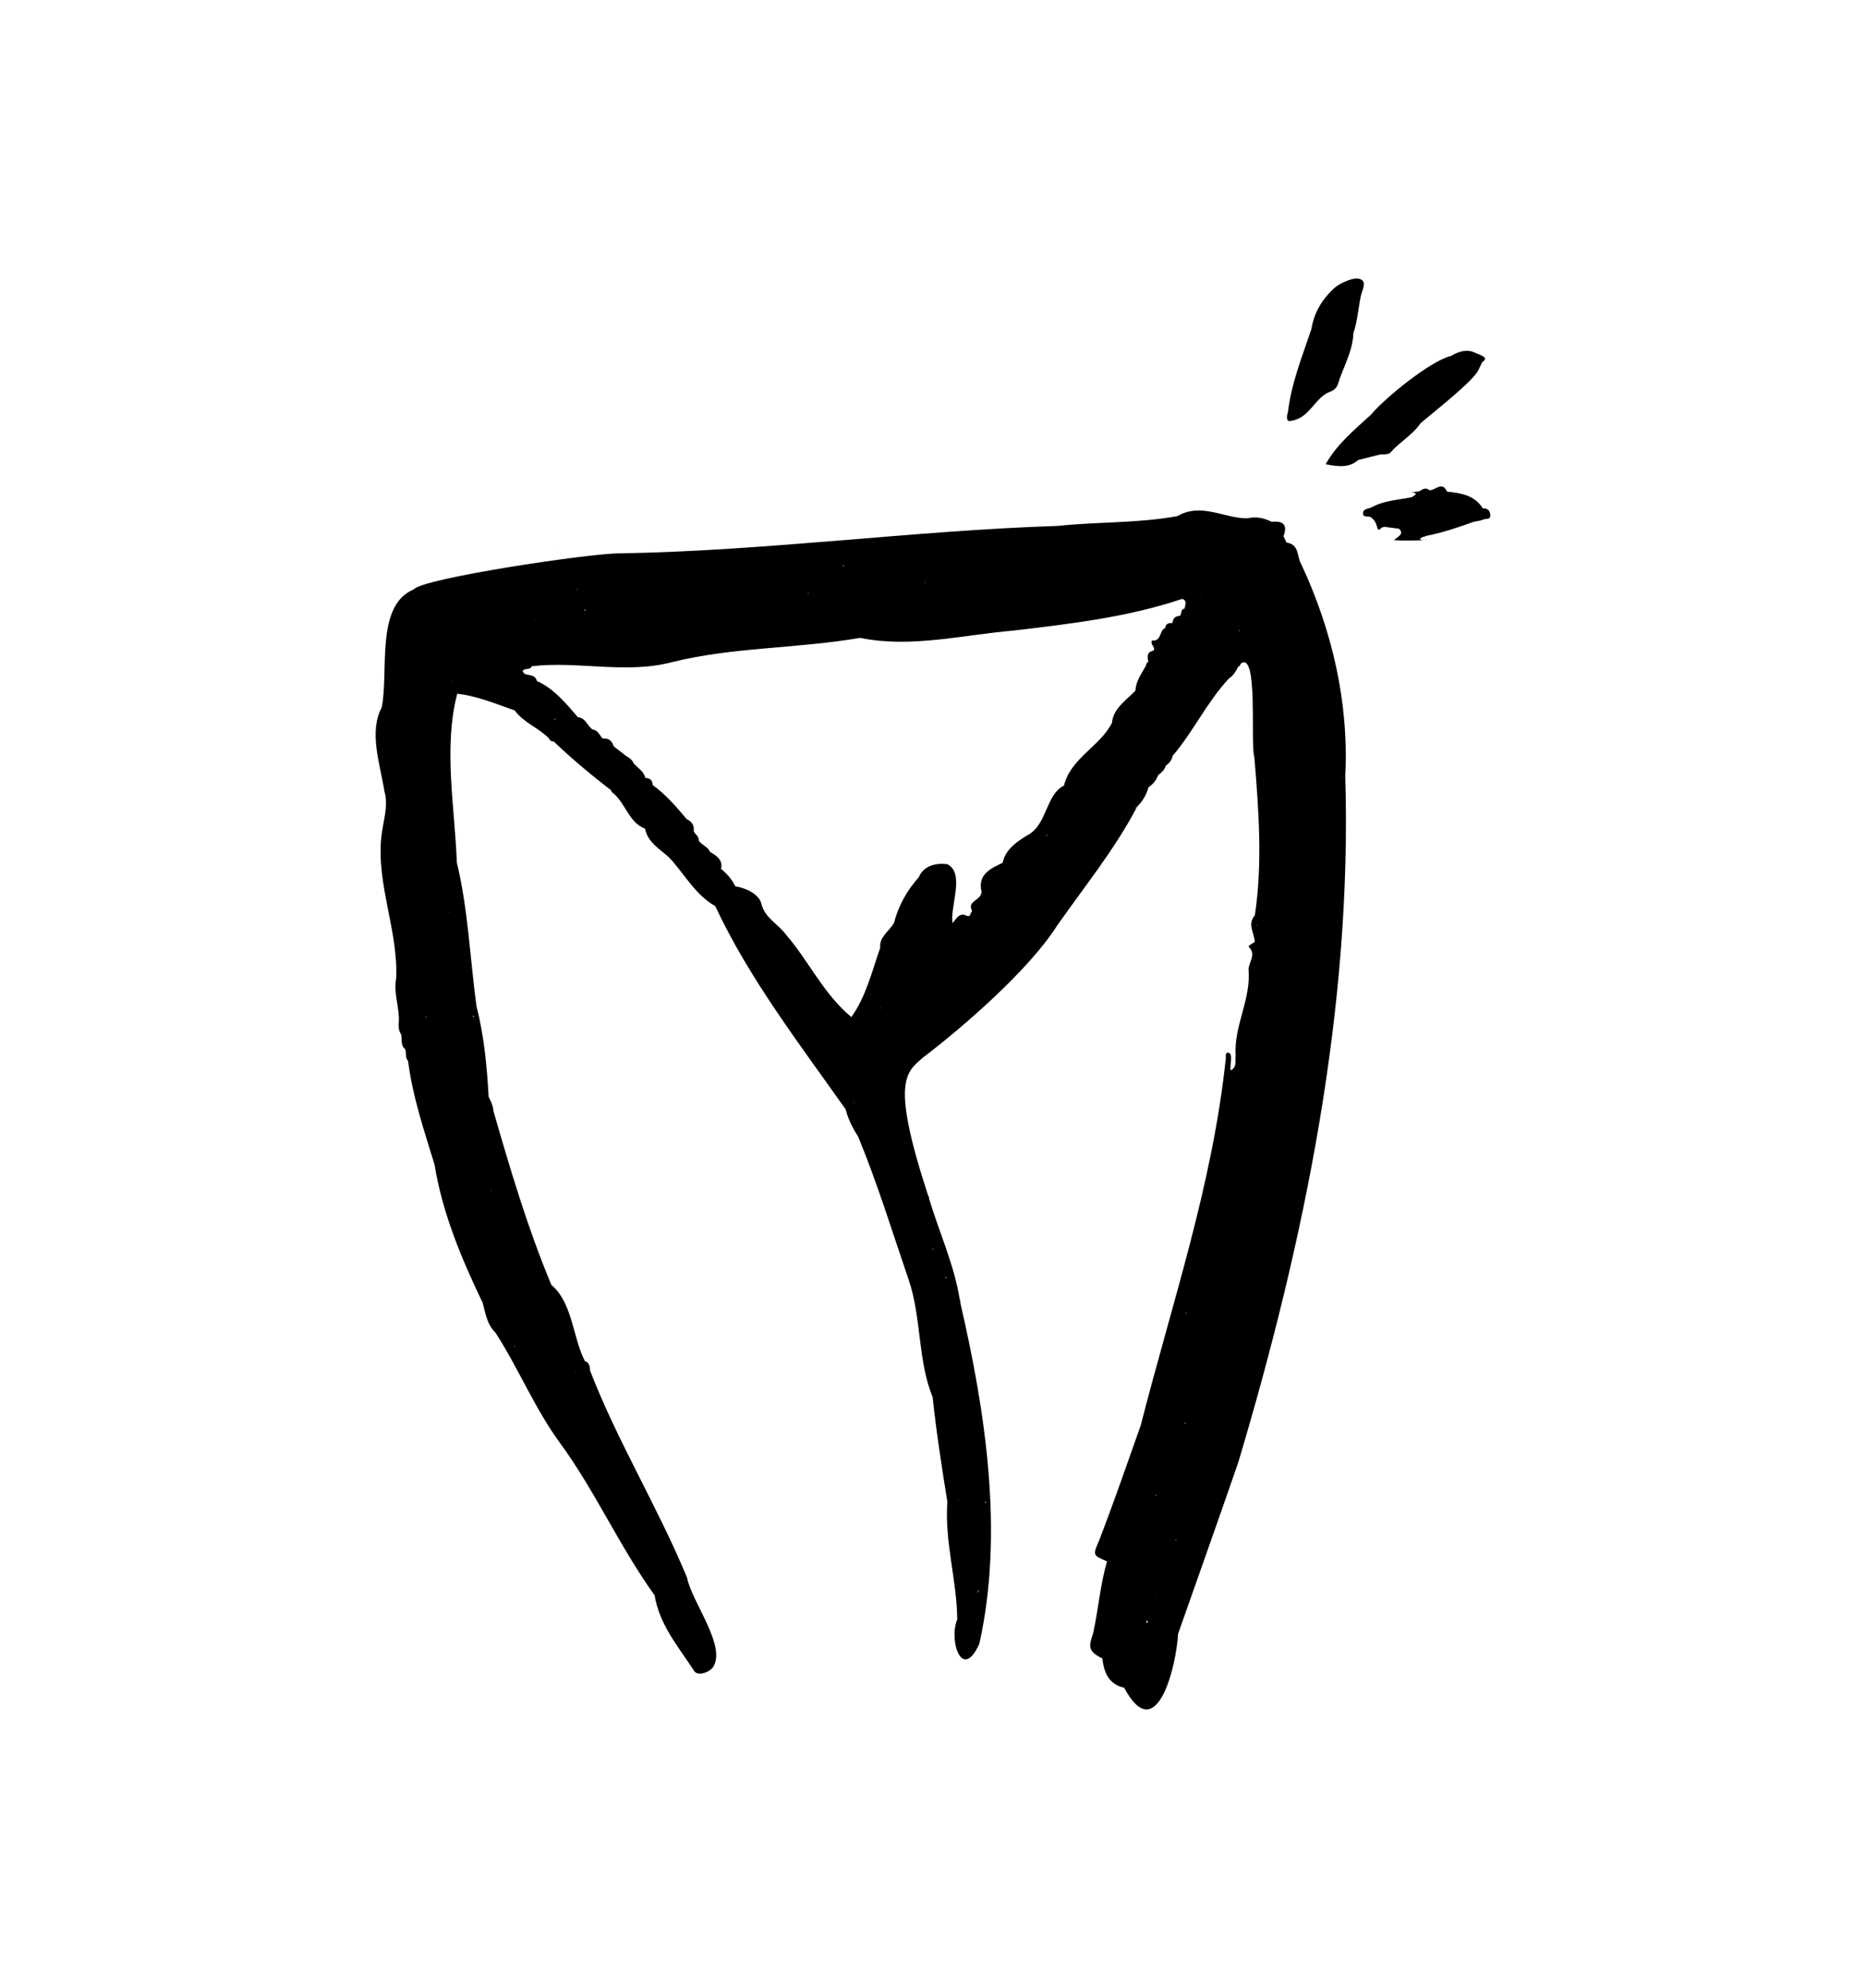 <svg xml:space="preserve" style="enable-background:new 0 0 333.03 354.78;" viewBox="0 0 333.03 354.78" y="0px" x="0px" xmlns:xlink="http://www.w3.org/1999/xlink" xmlns="http://www.w3.org/2000/svg" version="1.1">
<style type="text/css">
	.st0{display:none;}
	.st1{display:inline;fill:#B5C2E3;}
	.st2{display:inline;fill:#FFFFFF;}
	.st3{display:inline;}
	.st4{fill:#261E24;}
	.st5{fill:#B5C2E3;}
	.st6{fill:#FFFFFF;}
	.st7{opacity:0.5;}
	.st8{fill:#FFFFFF;stroke:#FFFFFF;stroke-width:0.526;stroke-miterlimit:10;}
	.st9{opacity:0.33;fill:#FFFFFF;}
	.st10{fill:#FFFFFF;stroke:#FFFFFF;stroke-width:1.051;stroke-miterlimit:10;}
	.st11{stroke:#000000;stroke-width:3.6;stroke-miterlimit:10;}
	.st12{opacity:0.3;}
	.st13{opacity:0.33;fill:#232323;}
	.st14{opacity:0.21;fill:#FFFFFF;}
	.st15{opacity:0.27;}
	.st16{stroke:#000000;stroke-width:2.294;stroke-miterlimit:10;}
	.st17{stroke:#000000;stroke-width:2.115;stroke-miterlimit:10;}
</style>
<g class="st0" id="Layer_3">
	<rect height="363.4" width="347.23" class="st1" y="-8.4" x="-6.67"></rect>
</g>
<g id="Layer_1">
	<g id="Layer_2">
	</g>
	<g>
		<g>
			<path d="M240.09,138.43c0.67-13.11-2.37-25.98-7.82-37.69c-0.85-1.33-0.3-3.61-2.66-3.92c-0.18-0.38-0.36-0.76-0.54-1.14
				c0.8-2.11-0.14-2.77-2.12-2.57c-1.38-0.69-2.75-0.98-4.34-0.62c-4.14,0.03-8.2-2.88-12.49-0.39c-7.05,1.29-14.21,0.98-21.26,1.74
				c-26.08,0.85-52,4.46-78.15,4.9c-4.91-0.09-35.35,4.43-36.9,6.45c-6.89,2.88-4.38,14.71-5.69,21.06
				c-2.34,4.39-0.26,10.18,0.49,14.95c0.76,2.65-0.25,5.37-0.54,8.06c-0.94,8.53,3.01,16.74,2.64,25.33
				c-0.47,2.19,0.37,4.62,0.48,6.92c0.05,1.02-0.28,2.1,0.39,3.04c0.23,0.9-0.15,1.96,0.74,2.67c0.25,0.68-0.07,1.49,0.51,2.09
				c0.8,6.38,2.88,12.47,4.75,18.59c0,0-0.01,0-0.01,0c1.39,8.59,4.85,16.83,8.6,24.63c0.09-0.04,0.12-0.14,0.18-0.21
				c0,0.02,0.01,0.04,0.01,0.06c-0.07,0.05-0.13,0.1-0.2,0.15c0.5,1.84,0.74,3.79,2.22,5.2c4.15,6.39,7.02,13.56,11.58,19.78
				c6.23,8.51,10.62,18.47,16.87,27.16c0.88,5.23,4.1,9,6.93,13.3c0.57,1.26,2.73,0.53,3.49-0.46c2.48-3.77-3.79-11.62-4.65-16.05
				c-5.25-12.63-12.47-24.37-17.32-36.97l0.03-0.01c-0.04-0.69-0.15-1.35-0.93-1.61c-2.16-4.2-2.2-10.44-5.97-13.58
				c-4.22-10.09-7.31-20.51-10.34-31.02c-0.07,0.04-0.11,0.13-0.17,0.19c0-0.01,0-0.03,0-0.04l0,0c0.05-0.05,0.11-0.1,0.17-0.15
				c-0.06-0.93-0.45-1.75-0.86-2.55c-0.3-5.37-0.81-10.91-2.17-16.16l0,0c-1.16-8.57-1.49-17.29-3.51-25.67
				c-0.35-9.85-2.43-20.41,0.07-30.09c3.54,0.37,6.9,1.8,10.27,2.98c1.58,2.16,4.15,3.04,6.01,4.88v0c0,0,0,0,0,0
				c0.24,0.3,0.4,0.74,0.92,0.63c3.27,3.12,6.73,6.01,10.31,8.77c-0.03,0.12,0,0.21,0.1,0.28c2.43,1.85,2.98,5.46,5.91,6.52
				c0.47,2.45,2.66,3.66,4.32,5.17c0,0,0,0,0,0c2.73,2.91,4.59,6.59,8.21,8.66c6.08,12.97,14.98,24.52,23.27,36.25h0
				c0.44,1.75,1.24,3.33,2.21,4.83c3.45,8.32,6.19,17.28,9.11,25.79c2.23,6.74,1.55,14.25,4.21,20.75
				c0.67,6.33,1.64,12.5,2.63,18.69c-0.53,7.1,1.7,13.96,1.76,20.96c-1.56,3.86,0.89,11.13,3.94,4.37
				c4.42-19.74,1.11-41.45-3.42-60.99c0.08-0.13,0.06-0.24-0.05-0.34c-1-6.33-3.71-12.14-5.54-18.25c0.07-0.13,0.04-0.23-0.09-0.31
				c-6.74-20.57-4-22.06-0.97-24.71c7.39-5.63,18.98-15.73,23.94-23.54c4.86-6.94,10.34-13.67,14.27-21.2
				c-0.11,0.12-0.28,0.2-0.46,0.27c0.13-0.11,0.28-0.2,0.46-0.27c1.04-1.09,1.64-2.07,2.06-3.51c0.8-0.54,1.38-1.25,1.72-2.16
				c0.6-0.44,1.12-0.93,1.35-1.66c0.6-0.46,1.09-0.99,1.23-1.78c3.73-4.38,6.1-9.55,10-13.76c0.81-0.54,1.31-1.33,1.72-2.19
				c0.26-0.04,0.39-0.19,0.38-0.46c3.28-2.66,1.71,14.31,2.49,16.65c0.77,9.36,1.5,18.91,0.08,28.24c-1.41,1.57-0.04,3.15-0.02,4.72
				c0,0,0,0,0,0c-0.37,0.3-1.26,0.67-1.05,0.88c1.41,1.42-0.07,2.75-0.05,4.1c0.47,5.27-2.66,10.04-2.3,15.33
				c-0.12,0.93,0.29,2.04-0.89,2.6c-0.23-0.88,0.62-3.15-0.57-3.17c-0.39,0.16-0.31,0.6-0.29,0.95
				c-2.34,22.55-9.63,43.8-15.19,65.57c0.05,0.06,0.11,0.08,0.17,0.11c0,0,0,0,0,0c0,0-0.17-0.11-0.17-0.11
				c-2.43,6.87-4.82,13.79-7.41,20.5c-1.17,2.69-1.16,2.69,1.39,3.77c-1.21,4.19-1.54,8.56-2.47,12.81
				c-0.75,2.31-1.07,3.2,1.65,4.52c0.3,3.04,1.54,4.71,3.88,5.22c5.77,10.8,9.32-3.83,9.62-9.6c3.6-10.23,7.24-20.44,10.76-30.65
				C232.8,221.43,241.36,179.91,240.09,138.43z M166.47,223.02c-0.03-0.06-0.05-0.13-0.08-0.19c0.07,0.01,0.12,0.03,0.19,0.03
				C166.54,222.91,166.51,222.97,166.47,223.02z M219.83,193.28C219.83,193.28,219.84,193.28,219.83,193.28
				c-0.01,0.03-0.01,0.06-0.03,0.08C219.82,193.34,219.82,193.31,219.83,193.28z M128.68,155.05c0.42-1.5-0.81-2.41-1.94-3.01
				c-0.36-0.91-1.44-1.22-2.02-2.01c0.07-0.76-0.61-1.12-0.91-1.68c0.14-1.05-0.33-1.75-1.26-2.19c0,0,0,0,0,0
				c-1.84-2.19-3.7-4.37-6.05-6.06l0,0c-0.04-0.84-0.48-1.26-1.32-1.28c-0.29-1.2-1.35-1.78-2.1-2.61c0,0,0,0,0,0
				c-0.24-0.64-0.77-0.98-1.32-1.3c0,0,0,0,0,0c-0.74-0.57-1.47-1.14-2.21-1.72h0c-0.3-0.82-0.74-1.48-1.76-1.39
				c-0.09-0.03-0.18-0.04-0.27-0.04c0,0,0,0,0,0c-0.54-0.61-0.82-1.5-1.81-1.6c-0.94-0.76-1.24-2.07-2.58-2.18v0c0,0,0,0,0,0
				c-2.06-2.44-4.48-5.27-7.3-6.44c-0.3-1.18-1.4-0.99-2.21-1.29l0,0c-0.12-0.15-0.24-0.3-0.36-0.46c0.33-0.69,1.35-0.14,1.64-0.9
				c8.23-0.99,16.88,1.46,25.13-0.76c10.99-2.7,22.27-2.37,33.49-4.31c8.92,1.87,18.32-0.53,27.31-1.29
				c10.09-1.19,20.44-2.39,30.16-5.66c1.04,0.35,0.45,1.12,0.44,1.73c-0.79,0.1-0.47,0.93-0.86,1.3c-0.83,0.02-1.25,0.46-1.31,1.28
				c-0.6-0.04-1.26,0.07-1.29,0.88c-1.09,0.39-0.62,2.38-2.31,2.24c-0.23-0.02-0.17,0.61,0.08,0.91c0.98,1.71-1.46,0.08-0.8,2.88
				c-0.26,0.18-0.42,0.4-0.41,0.67c-0.74,1.37-1.84,2.81-1.88,4.47c-1.57,1.64-4.03,3.26-4.19,5.76c-2.17,4.24-7.39,6.32-8.57,11.19
				c-3.14,1.56-3.01,6.54-6.05,8.58c-1.84,1.09-4.44,2.64-4.88,5.19c-2.06,1-4.54,2.02-3.78,5.18c-0.1,1.65-2.66,1.57-1.69,3.39
				c-0.16,0.32-0.32,0.63-0.48,0.95c-0.12-0.02-0.24-0.03-0.36-0.01c-1.46-0.78-1.94,0.5-2.66,1.26c-0.45-3.01,2.28-8.91-0.92-10.51
				c-1.95-0.26-4.23,0.23-5.08,2.31c-2.1,2.33-3.69,5.18-4.43,8.15c-0.83,1.49-2.69,2.53-2.46,4.43c-1.51,4.32-2.52,8.66-5.15,12.39
				c-4.95-4.08-7.63-10.03-11.66-14.7v0v0l0,0c0,0,0,0,0,0c-1.39-1.9-3.8-2.98-4.4-5.51c-0.43-1.8-2.9-2.85-4.65-3.12
				C130.64,156.94,129.72,155.85,128.68,155.05z M118.47,284.03c0.02-0.01,0.04-0.02,0.06-0.03c0,0.02-0.01,0.04-0.01,0.06
				C118.49,284.05,118.48,284.04,118.47,284.03z M221.24,251.16c0-0.01,0.01-0.02,0.01-0.03
				C221.25,251.14,221.24,251.15,221.24,251.16z M170.48,258.3c0,0,0,0.01-0.01,0.01c0,0,0,0,0,0
				C170.47,258.31,170.47,258.31,170.48,258.3z M171.06,267.55c-0.04,0.05-0.07,0.1-0.13,0.14c0.02-0.03,0.02-0.07,0.04-0.11
				C170.99,267.57,171.02,267.56,171.06,267.55z M173.02,287.23c0.01,0.01,0.02,0.01,0.03,0.02c0,0,0,0,0,0
				C173.04,287.24,173.03,287.23,173.02,287.23C173.02,287.23,173.02,287.23,173.02,287.23z M172.91,164.21c0-0.01,0-0.02,0-0.03
				c0,0.01,0,0.02,0.01,0.03C172.92,164.21,172.92,164.21,172.91,164.21C172.91,164.21,172.91,164.21,172.91,164.21
				C172.91,164.21,172.91,164.21,172.91,164.21z M157.02,179.89c0.02-0.03,0.03-0.07,0.05-0.1c0.06,0.03,0.1,0.04,0.15,0.07
				C157.16,179.88,157.09,179.89,157.02,179.89z M162.67,172.04C162.67,172.04,162.67,172.03,162.67,172.04
				C162.68,172.04,162.68,172.04,162.67,172.04C162.67,172.04,162.67,172.04,162.67,172.04z M150.12,184.54
				c0.01-0.02,0.02-0.05,0.03-0.07c0,0.03,0.01,0.05,0.01,0.07C150.15,184.54,150.14,184.54,150.12,184.54z M176.47,172.43
				C176.46,172.43,176.46,172.43,176.47,172.43c0.01,0,0.04,0,0.06,0c-0.01,0-0.01,0.01-0.02,0.02
				C176.49,172.44,176.48,172.44,176.47,172.43z M178.21,168.13c0,0,0,0.01,0,0.01C178.21,168.14,178.21,168.14,178.21,168.13
				C178.21,168.13,178.21,168.13,178.21,168.13z M148,180.65C148,180.65,148,180.66,148,180.65C148,180.66,148,180.66,148,180.65
				C148,180.66,148,180.65,148,180.65z M143.33,178.08c-0.03,0.01-0.05,0.03-0.08,0.04c0-0.02,0-0.03,0.01-0.05
				C143.29,178.07,143.31,178.08,143.33,178.08z M186.82,157.77c0,0,0-0.01,0-0.01C186.83,157.76,186.83,157.76,186.82,157.77
				C186.83,157.76,186.83,157.76,186.82,157.77z M193.33,144.91c-0.01-0.02-0.01-0.05-0.02-0.07c0,0,0,0,0.01,0
				C193.32,144.87,193.33,144.88,193.33,144.91z M99.68,244.53c0,0,0-0.01,0-0.01C99.68,244.52,99.69,244.52,99.68,244.53
				C99.69,244.53,99.68,244.53,99.68,244.53z M206.26,283.37c0-0.04-0.01-0.05-0.01-0.08c0.01,0.02,0.02,0.05,0.04,0.08
				C206.28,283.36,206.27,283.37,206.26,283.37z M236.47,157.76c0,0.01,0,0.01,0,0.02c0,0-0.01,0.01-0.01,0.01c0,0,0,0,0,0
				c0,0-0.01,0-0.01,0C236.46,157.77,236.46,157.77,236.47,157.76z M219.04,248.92c0.04-0.09,0.08-0.2,0.11-0.29
				C219.14,248.73,219.09,248.83,219.04,248.92z M205.4,293.31c-0.01-0.01-0.01-0.01-0.02-0.02c0-0.01,0-0.02-0.01-0.03
				c0.01,0.01,0.02,0.03,0.03,0.04c0,0-0.01,0-0.01,0C205.4,293.3,205.4,293.3,205.4,293.31z M203.57,271.3
				c0.04-0.01,0.06-0.01,0.1-0.02c-0.05,0.03-0.08,0.08-0.12,0.13C203.56,271.38,203.56,271.34,203.57,271.3z M210.95,241.5
				c0.01-0.01,0.02-0.03,0.03-0.05c0.01,0.02,0.02,0.03,0.02,0.05c0,0,0,0,0,0C210.99,241.51,210.98,241.5,210.95,241.5z
				 M218.78,230.68c0,0.02,0,0.03,0,0.04c0,0,0,0,0,0c0,0,0,0,0,0c-0.01-0.01-0.02-0.02-0.04-0.03
				C218.75,230.69,218.76,230.68,218.78,230.68z M211.62,254.07c-0.06-0.02-0.1-0.03-0.18-0.05c0.02-0.06,0.06-0.1,0.09-0.15
				C211.59,253.94,211.61,254,211.62,254.07z M220.06,229.84c0,0-0.01-0.01-0.01-0.01c0.01,0,0.02,0.01,0.03,0.01c0,0,0,0,0,0
				C220.07,229.84,220.07,229.85,220.06,229.84z M224.39,107.73C224.38,107.73,224.38,107.73,224.39,107.73
				C224.38,107.73,224.38,107.73,224.39,107.73C224.38,107.72,224.38,107.73,224.39,107.73z M228.7,118.95
				C228.7,118.95,228.7,118.95,228.7,118.95c0.02,0.01,0.03,0.01,0.05,0.02c-0.02,0.01-0.03,0.04-0.05,0.05
				C228.7,119,228.7,118.97,228.7,118.95C228.7,118.95,228.7,118.95,228.7,118.95z M230,187.99c-0.01-0.01-0.01-0.01-0.02-0.02
				c0.01,0,0.01-0.01,0.02-0.01C230,187.98,230,187.98,230,187.99z M229.12,188.83c0,0.01,0,0.02,0.01,0.02l0,0
				c-0.01-0.01-0.02-0.01-0.03-0.02C229.11,188.84,229.12,188.83,229.12,188.83z M233,171.16c-0.02,0-0.03,0-0.05,0
				c0.01-0.01,0.02-0.03,0.03-0.04c0.01,0.01,0.02,0.02,0.03,0.03C233,171.15,233,171.16,233,171.16z M230.43,159.53
				C230.43,159.52,230.43,159.52,230.43,159.53l0-0.02c0.01,0,0.01,0,0.02,0.01C230.44,159.52,230.44,159.52,230.43,159.53z
				 M231.3,147.88c-0.01,0-0.01-0.01-0.02-0.01c0.01,0,0.01,0,0.02,0C231.3,147.87,231.3,147.87,231.3,147.88z M230.63,140.31
				c0.01,0,0.02-0.01,0.03,0c-0.1,0.05-0.15,0.13-0.2,0.21c0-0.01,0-0.02,0.01-0.03C230.52,140.42,230.57,140.37,230.63,140.31z
				 M229.13,182.78c0.01,0.01,0.01,0.02,0.02,0.03c0,0,0,0-0.01,0C229.13,182.81,229.13,182.8,229.13,182.78z M230.43,182.81
				c-0.02,0-0.04,0-0.06,0c0.01-0.02,0.02-0.04,0.04-0.06C230.42,182.78,230.42,182.79,230.43,182.81z M224.39,107.73
				C224.39,107.73,224.39,107.73,224.39,107.73C224.39,107.73,224.39,107.73,224.39,107.73
				C224.39,107.73,224.39,107.73,224.39,107.73z M216.99,106.02c0.02,0,0.03,0.01,0.05,0.02c-0.02,0-0.04,0-0.05,0
				C216.98,106.03,216.99,106.02,216.99,106.02z M221.8,107.24c-0.01,0.01-0.01,0.02-0.02,0.03c-0.01-0.01-0.01-0.02-0.02-0.03
				c0.02-0.01,0.02-0.03,0.04-0.04C221.8,107.21,221.8,107.23,221.8,107.24z M220.98,100.81c0,0,0.01,0.01,0.01,0.01l-0.02,0
				C220.97,100.81,220.98,100.81,220.98,100.81z M216.99,104.99C216.99,104.99,216.99,104.99,216.99,104.99
				C216.99,104.99,216.99,104.99,216.99,104.99c0,0.01-0.01,0.02-0.01,0.04c-0.01,0-0.01-0.01-0.02-0.01
				C216.97,105.01,216.98,105,216.99,104.99z M211.87,112.05C211.87,112.05,211.87,112.05,211.87,112.05L211.87,112.05
				c0.01,0,0.01,0.01,0.01,0.01C211.87,112.06,211.87,112.06,211.87,112.05z M228.27,165.12L228.27,165.12c0,0,0,0.01,0,0.01
				c0,0-0.01,0-0.01-0.01C228.26,165.12,228.26,165.12,228.27,165.12z M204.89,289.46c-0.09,0.03-0.18,0.09-0.27,0.17
				C204.6,289.27,204.54,288.94,204.89,289.46z M209.72,274.78c0-0.01,0-0.02,0-0.03c0-0.01,0-0.01,0.01-0.01
				c0.14-0.04,0.25-0.02,0.34,0.02C209.96,274.78,209.84,274.79,209.72,274.78z M228.7,197.92c0-0.01,0.01-0.01,0.01-0.01
				c0,0.01,0.01,0.02,0.01,0.03C228.72,197.93,228.71,197.93,228.7,197.92z M204.1,98.23C204.11,98.23,204.11,98.23,204.1,98.23
				c0.01,0.01,0,0.01,0,0.02C204.11,98.24,204.1,98.24,204.1,98.23z M204.53,101.25C204.53,101.25,204.53,101.25,204.53,101.25
				C204.53,101.25,204.53,101.24,204.53,101.25L204.53,101.25c0.02-0.01,0.03,0,0.04-0.01c-0.01,0.01-0.02,0.01-0.03,0.03
				C204.53,101.26,204.53,101.25,204.53,101.25z M205.45,99.95c-0.02,0.01-0.03,0.01-0.05,0.01c0-0.02,0.01-0.04,0.01-0.05
				C205.42,99.92,205.44,99.93,205.45,99.95z M202.82,101.67c0.02,0.01,0.02,0.02,0.03,0.03c-0.01,0.01-0.02,0.02-0.04,0.03
				C202.82,101.72,202.82,101.69,202.82,101.67z M197.2,99.1C197.2,99.09,197.2,99.09,197.2,99.1
				C197.2,99.09,197.2,99.09,197.2,99.1c0-0.01,0-0.02,0.01-0.02C197.2,99.08,197.21,99.09,197.2,99.1z M225.68,114.63
				C225.68,114.63,225.68,114.63,225.68,114.63L225.68,114.63L225.68,114.63L225.68,114.63
				C225.68,114.63,225.68,114.63,225.68,114.63C225.68,114.63,225.68,114.64,225.68,114.63
				C225.68,114.64,225.68,114.64,225.68,114.63C225.68,114.63,225.68,114.63,225.68,114.63z M227.41,145.7
				C227.41,145.7,227.41,145.7,227.41,145.7C227.41,145.7,227.4,145.7,227.41,145.7C227.41,145.7,227.41,145.7,227.41,145.7z
				 M212.3,237.19C212.3,237.19,212.29,237.19,212.3,237.19C212.29,237.19,212.3,237.19,212.3,237.19
				C212.3,237.18,212.3,237.19,212.3,237.19z M210.58,243.22c0,0,0,0.01,0,0.01c-0.01,0-0.02,0-0.03,0
				C210.56,243.23,210.57,243.23,210.58,243.22z M206.26,266.97c0-0.05,0.01-0.1,0.02-0.16c0.08-0.02,0.16-0.03,0.23-0.06
				C206.44,266.83,206.34,266.9,206.26,266.97L206.26,266.97C206.26,266.97,206.26,266.97,206.26,266.97z M192.89,105.06
				c0,0.01,0,0.03,0,0.04c-0.01,0.01-0.02,0.02-0.03,0.03c-0.03,0-0.05,0-0.08,0C192.82,105.11,192.86,105.09,192.89,105.06z
				 M77.67,162.97L77.67,162.97c-0.01,0.01-0.01,0.03-0.02,0.04c-0.01-0.01-0.02-0.01-0.03-0.02
				C77.63,162.98,77.65,162.98,77.67,162.97C77.67,162.97,77.67,162.97,77.67,162.97z M75.94,119.38
				C75.94,119.38,75.94,119.38,75.94,119.38L75.94,119.38L75.94,119.38C75.94,119.38,75.94,119.38,75.94,119.38
				c-0.02-0.01-0.02-0.02-0.03-0.02c0.01,0,0.02-0.01,0.03-0.01C75.95,119.36,75.94,119.36,75.94,119.38z M80.27,201.82
				c0-0.01-0.01-0.01-0.01-0.01c0.01,0,0.02-0.01,0.03-0.01C80.28,201.81,80.27,201.81,80.27,201.82z M75.94,181.3
				c0.04,0.07,0.07,0.14,0.11,0.23c-0.04,0-0.07,0-0.11,0C75.93,181.45,75.93,181.37,75.94,181.3z M80.26,201.81
				C80.26,201.81,80.26,201.81,80.26,201.81C80.26,201.81,80.26,201.81,80.26,201.81z M78.53,164.33c0,0.04,0.01,0.06,0.01,0.09
				C78.51,164.39,78.51,164.36,78.53,164.33z M84.89,115.17c0.01,0,0.03-0.01,0.04-0.01c0,0.01,0,0.01,0,0.02
				C84.91,115.18,84.9,115.17,84.89,115.17z M95.36,110.75c0.04,0,0.08,0,0.13,0c-0.03,0.01-0.06,0.05-0.09,0.07
				C95.38,110.8,95.38,110.77,95.36,110.75z M98.25,112.16c-0.09,0.07-0.18,0.16-0.27,0.28C98.08,112.36,98.12,112.22,98.25,112.16z
				 M105.35,109.98C105.35,109.98,105.35,109.98,105.35,109.98C105.35,109.98,105.35,109.98,105.35,109.98z M103.13,110.31
				c-0.01-0.01-0.02-0.02-0.02-0.02c0.01,0,0.02,0,0.02,0C103.13,110.3,103.13,110.31,103.13,110.31z M75.08,175.09
				c0.01-0.01,0.02-0.02,0.03-0.03c0.03,0.01,0.06,0.02,0.09,0.02c-0.04,0.01-0.07,0.02-0.11,0.03
				C75.08,175.11,75.08,175.1,75.08,175.09z M88.46,228.13c0-0.02,0-0.04,0.01-0.06c0.03,0.01,0.06,0.02,0.09,0.04
				C88.52,228.12,88.49,228.12,88.46,228.13z M144.13,106c0,0-0.01,0.01-0.01,0.01C144.12,106.01,144.12,106.01,144.13,106
				L144.13,106L144.13,106c0-0.03,0.01-0.05,0.01-0.08c0.12-0.04,0.22-0.09,0.31-0.13C144.36,105.86,144.26,105.93,144.13,106z
				 M165.15,103.78c-0.02,0.09-0.05,0.18-0.06,0.27c-0.01-0.06-0.01-0.12-0.01-0.19C165.11,103.84,165.13,103.81,165.15,103.78z
				 M173.45,104.24c0,0.02,0,0.03,0,0.05c-0.06-0.04-0.09-0.05-0.14-0.08C173.35,104.22,173.4,104.23,173.45,104.24z M150.59,100.82
				c0,0.07,0,0.14,0,0.2c-0.08,0-0.15-0.01-0.2-0.02C150.46,100.94,150.53,100.87,150.59,100.82z M149.73,109.88L149.73,109.88
				L149.73,109.88L149.73,109.88C149.73,109.88,149.73,109.88,149.73,109.88c0,0,0-0.01,0-0.01c0,0,0.01,0.01,0.01,0.01
				C149.74,109.88,149.74,109.88,149.73,109.88C149.73,109.88,149.73,109.88,149.73,109.88z M104.42,109.02
				C104.42,109.02,104.42,109.02,104.42,109.02L104.42,109.02L104.42,109.02L104.42,109.02
				C104.42,109.02,104.42,109.02,104.42,109.02c-0.04-0.12-0.08-0.19-0.12-0.27c0.08,0.01,0.16,0.05,0.24,0.13
				C104.5,108.93,104.48,108.98,104.42,109.02z M77.34,199.54c0,0,0.01,0,0.02-0.01C77.35,199.54,77.34,199.54,77.34,199.54z
				 M84.14,216.09c0,0,0,0.01,0,0.01c0,0-0.01-0.01-0.02-0.01C84.13,216.1,84.13,216.09,84.14,216.09z M90.18,121.1
				c0.01,0,0.02,0,0.02,0c0,0.01-0.01,0.01-0.01,0.02C90.19,121.12,90.19,121.11,90.18,121.1z M214.49,106.02
				C214.49,106.02,214.49,106.02,214.49,106.02L214.49,106.02L214.49,106.02z M205.78,118.41c0,0.03,0.01,0.06,0.01,0.09
				c-0.02-0.02-0.03-0.05-0.05-0.07C205.75,118.42,205.77,118.41,205.78,118.41z M221.8,112.04
				C221.8,112.04,221.8,112.04,221.8,112.04C221.8,112.05,221.8,112.04,221.8,112.04C221.8,112.04,221.8,112.04,221.8,112.04z
				 M227.39,145.68c0,0.01,0.01,0.01,0.01,0.02c-0.02,0-0.03,0.01-0.04,0.01C227.37,145.7,227.38,145.69,227.39,145.68z
				 M223.53,186.7l-0.01,0.01c0,0.02,0,0.04,0,0.06c-0.02-0.02-0.04-0.02-0.06-0.04c0.02,0,0.03-0.02,0.06-0.02
				C223.52,186.7,223.53,186.7,223.53,186.7C223.53,186.69,223.53,186.69,223.53,186.7L223.53,186.7z M211.57,234.32
				c0.02-0.04,0.05-0.06,0.07-0.09c0.03,0.06,0.08,0.15,0.13,0.22C211.7,234.41,211.65,234.34,211.57,234.32z M206.26,284.25
				c0,0,0-0.01,0-0.01l0,0c0.09,0.06,0.16,0.14,0.22,0.23C206.41,284.39,206.33,284.33,206.26,284.25z M225.62,226.87
				c0.02-0.01,0.03-0.02,0.05-0.03c0,0,0.01,0,0.01,0c0,0.02,0,0.04,0,0.06C225.66,226.89,225.64,226.88,225.62,226.87z
				 M225.69,226.85c0.03,0.03,0.04,0.06,0.06,0.09C225.72,226.92,225.71,226.88,225.69,226.85z M231.34,206.88
				c-0.01,0.01-0.02,0.02-0.03,0.04c0.01-0.02,0-0.03,0.01-0.04C231.32,206.87,231.33,206.87,231.34,206.88z M234.73,180.54
				c0,0.04-0.01,0.09,0.01,0.13c0,0,0,0.01,0,0.01c-0.01-0.02-0.03-0.04-0.04-0.07C234.71,180.59,234.72,180.57,234.73,180.54z
				 M236.46,173.8c-0.01-0.01-0.03-0.03-0.04-0.03c0.01,0,0.02-0.01,0.04-0.01c0,0,0.01,0.01,0.01,0.01
				C236.46,173.78,236.46,173.79,236.46,173.8z M234.74,112.05c0-0.02,0-0.04,0-0.05c0.03,0.01,0.07,0.02,0.1,0.03
				C234.81,112.04,234.78,112.03,234.74,112.05z M233.77,111.75c-0.01,0.01-0.02,0.02-0.03,0.03c0,0,0-0.01,0-0.01
				C233.75,111.76,233.76,111.76,233.77,111.75z M224.39,99.96c0-0.02,0-0.04,0-0.05c0.01,0.01,0.02,0.03,0.03,0.04
				C224.4,99.95,224.39,99.95,224.39,99.96z M160.09,99.09L160.09,99.09C160.09,99.09,160.09,99.09,160.09,99.09
				c0-0.02,0.01-0.05,0.01-0.07c0.02,0.01,0.04,0.02,0.06,0.03C160.13,99.06,160.12,99.08,160.09,99.09z M108.51,104.75
				C108.51,104.75,108.51,104.75,108.51,104.75c0.01,0,0.02,0.01,0.03,0.01C108.53,104.75,108.52,104.75,108.51,104.75z
				 M103.12,105.1c0,0.01,0.01,0.02,0.01,0.03c-0.06,0.1-0.17,0.14-0.26,0.16C102.95,105.22,103.03,105.16,103.12,105.1z
				 M86.73,109.02c0,0-0.01,0.01-0.01,0.01C86.71,109.03,86.72,109.03,86.73,109.02C86.73,109.02,86.73,109.02,86.73,109.02z
				 M92.87,234.05c-0.01,0.01-0.02,0.02-0.03,0.02c0-0.01-0.01-0.02-0.02-0.04C92.84,234.04,92.86,234.04,92.87,234.05z
				 M87.68,212.53c-0.03,0.02-0.05,0.04-0.09,0.06c0.01-0.05,0.01-0.09,0.02-0.14C87.63,212.48,87.66,212.51,87.68,212.53z
				 M80.23,162.91c-0.01,0-0.01,0-0.02,0c0.01-0.03,0.02-0.06,0.03-0.1c0.02,0.03,0.03,0.06,0.05,0.1
				C80.26,162.92,80.25,162.91,80.23,162.91z M101.84,129.73C101.84,129.73,101.85,129.73,101.84,129.73c0,0.01,0,0.01-0.01,0.01
				C101.84,129.74,101.83,129.74,101.84,129.73L101.84,129.73z M115.64,142.68c0.01-0.01,0.03-0.02,0.03-0.02c0,0,0,0,0.01,0
				C115.66,142.67,115.65,142.68,115.64,142.68C115.64,142.69,115.64,142.69,115.64,142.68z M182.57,111.61
				c0,0.01-0.01,0.02-0.01,0.03c-0.01-0.01-0.02-0.02-0.03-0.03C182.54,111.61,182.56,111.61,182.57,111.61z M214.38,106
				c0.04-0.04,0.1-0.04,0.15-0.04c-0.01,0.02-0.03,0.04-0.04,0.06c0,0-0.07-0.05-0.07-0.05c-0.01,0.03-0.02,0.05-0.03,0.07
				C214.39,106.03,214.39,106.02,214.38,106z M186.98,148.78c-0.11,0.18-0.22,0.35-0.32,0.53
				C186.66,149.13,186.81,148.96,186.98,148.78z M160.13,166.06c-0.01-0.02-0.03-0.02-0.04-0.04c0-0.01,0-0.03,0-0.04c0,0,0,0,0,0
				l0,0v0l0,0c0-0.02,0-0.03,0-0.05c0.03,0.01,0.05,0.02,0.07,0.03c-0.02,0.01-0.04,0.01-0.07,0.02
				C160.11,166.01,160.12,166.04,160.13,166.06z M152.33,195.76c0.01,0.01,0.02,0.02,0.03,0.03c-0.01,0-0.02,0-0.03,0
				C152.33,195.78,152.33,195.77,152.33,195.76z M155.35,200.51c0.01,0,0.01,0,0.02,0c-0.01,0.01-0.02,0.03-0.02,0.04
				C155.34,200.54,155.35,200.53,155.35,200.51z M221.15,112.61c0.01-0.01,0-0.01,0.01-0.03c-0.01-0.05,0-0.1,0-0.16
				c0.02,0,0.03,0,0.06-0.01c0.06,0.1,0,0.19-0.06,0.23C221.16,112.64,221.15,112.63,221.15,112.61z M212.73,266.11
				c0-0.01,0-0.02,0-0.03c0.02,0,0.05,0,0.07,0.01C212.78,266.09,212.76,266.1,212.73,266.11z M225.87,227.15
				c0-0.02,0-0.04-0.01-0.05c0.01,0.03,0.02,0.06,0.03,0.08C225.88,227.17,225.87,227.16,225.87,227.15z M231.73,106.43
				C231.73,106.43,231.72,106.43,231.73,106.43c-0.01-0.01-0.01-0.01-0.01-0.01C231.73,106.43,231.73,106.43,231.73,106.43
				C231.73,106.44,231.73,106.44,231.73,106.43z M220.93,95.63C220.93,95.63,220.92,95.63,220.93,95.63
				C220.92,95.63,220.92,95.63,220.93,95.63L220.93,95.63C220.92,95.63,220.93,95.63,220.93,95.63
				C220.93,95.63,220.93,95.63,220.93,95.63z M203.67,94.33c0,0,0.01,0.01,0.01,0.01h0c0,0,0,0,0,0c-0.01,0-0.01,0-0.02,0
				C203.66,94.34,203.67,94.34,203.67,94.33z M188.1,97.09c0.08,0.05,0.15,0.1,0.23,0.17C188.25,97.21,188.17,97.16,188.1,97.09z
				 M71.9,109.96c0.03-0.08,0.09-0.1,0.18-0.09C72.03,109.91,71.97,109.94,71.9,109.96z M101.09,253.11
				C101.1,253.11,101.1,253.1,101.09,253.11c0.02,0.04,0.02,0.07,0,0.08C101.09,253.16,101.1,253.13,101.09,253.11z M103.11,257.45
				c0,0.01,0.01,0.02,0.01,0.03c-0.05,0-0.06,0.01-0.1,0.01C103.05,257.48,103.08,257.46,103.11,257.45z M102.76,244.8
				c0.04,0.04,0.07,0.07,0.11,0.11c-0.05-0.01-0.09-0.02-0.14-0.03C102.74,244.85,102.76,244.83,102.76,244.8z M152.32,196.64
				L152.32,196.64c0,0.05,0,0.1,0,0.14c-0.03-0.02-0.06-0.04-0.1-0.06C152.25,196.7,152.28,196.66,152.32,196.64z M174.59,283.69
				C174.59,283.69,174.59,283.69,174.59,283.69c0,0.18,0,0.36,0.01,0.55C174.5,284.11,174.46,283.91,174.59,283.69z M217.02,213.42
				c0.02-0.01,0.04-0.01,0.06-0.02c-0.01,0.02-0.02,0.03-0.03,0.06C217.04,213.45,217.03,213.43,217.02,213.42z M205.82,298.04
				c0.02,0,0.02-0.01,0.03-0.01c-0.01,0.01-0.01,0.02-0.02,0.04C205.83,298.06,205.83,298.05,205.82,298.04z M239.49,138.66
				c0.03,0.02,0.06,0.04,0.09,0.06c-0.03,0.03-0.05,0.06-0.09,0.08C239.5,138.75,239.49,138.71,239.49,138.66z M74.65,195.33
				c0,0.01,0.01,0.01,0.01,0.02c0,0-0.01,0-0.01,0.01C74.65,195.35,74.65,195.34,74.65,195.33z M82.49,222.02
				c0.01,0.01,0.02,0.02,0.03,0.04c-0.01,0-0.02,0.01-0.04,0.01C82.49,222.05,82.49,222.03,82.49,222.02z M91.89,240.23
				c0,0.04,0,0.09,0,0.13c-0.06-0.02-0.13-0.04-0.17-0.07C91.78,240.28,91.83,240.27,91.89,240.23z M80.73,121.66
				c-0.01-0.04-0.02-0.08-0.03-0.11c0.05,0.01,0.08,0.02,0.12,0.03C80.78,121.6,80.75,121.63,80.73,121.66z M99.19,128.25
				c0,0.01,0,0.02,0,0.03c-0.1,0.04-0.2,0.09-0.28,0.13c0.03-0.04,0.02-0.08,0.02-0.13C99.01,128.27,99.09,128.26,99.19,128.25z
				 M169.58,267.4C169.58,267.4,169.58,267.4,169.58,267.4C169.58,267.4,169.58,267.4,169.58,267.4z M166.57,224.67L166.57,224.67
				c0.04-0.11,0.05-0.21,0.07-0.31c0.01,0,0.01,0,0.02-0.01C166.62,224.44,166.59,224.54,166.57,224.67z M185.11,166.42
				C185.11,166.42,185.11,166.42,185.11,166.42c0,0,0.02,0.01,0.02,0.01c0.02,0.02,0.03,0.03,0.05,0.05c-0.02,0-0.03,0-0.05-0.01
				c0-0.01,0-0.03,0-0.04C185.12,166.43,185.11,166.42,185.11,166.42z M187.27,164.26C187.27,164.26,187.27,164.26,187.27,164.26
				C187.28,164.26,187.28,164.26,187.27,164.26c0.01,0.01,0.03,0.01,0.04,0.02c-0.01,0.01-0.03,0.02-0.04,0.02
				C187.27,164.29,187.27,164.28,187.27,164.26z M224.29,165.18C224.29,165.18,224.28,165.18,224.29,165.18
				C224.28,165.18,224.28,165.18,224.29,165.18L224.29,165.18C224.28,165.18,224.28,165.18,224.29,165.18
				c-0.04-0.02-0.04-0.06-0.06-0.09c0.04-0.01,0.08-0.02,0.11-0.04C224.32,165.1,224.31,165.14,224.29,165.18z M234.29,106.45
				c-0.05-0.01-0.08-0.04-0.13-0.06c0.04,0,0.08,0,0.13-0.01C234.29,106.4,234.29,106.42,234.29,106.45z M98.83,97.8
				c0,0.01,0,0.01,0,0.02c-0.01,0-0.01,0-0.02,0C98.82,97.82,98.83,97.81,98.83,97.8z M85.83,103.58c0,0.01,0,0.01,0,0.02
				c0,0-0.01-0.01-0.01-0.01C85.82,103.59,85.82,103.58,85.83,103.58z M80.25,216.91C80.25,216.91,80.25,216.91,80.25,216.91
				C80.25,216.91,80.25,216.91,80.25,216.91C80.25,216.91,80.25,216.91,80.25,216.91z M104.84,261.83c0-0.01,0.01-0.02,0.01-0.03
				l0,0c0.04,0.02,0.07,0.02,0.11,0.04C104.92,261.84,104.88,261.83,104.84,261.83z M84.56,181.53c-0.07-0.09-0.16-0.18-0.23-0.28
				c0.09,0.03,0.19,0.05,0.28,0.08C84.59,181.4,84.58,181.47,84.56,181.53z M175.85,268.15c-0.01-0.03-0.03-0.06-0.05-0.09
				C176.01,267.79,176.07,268.23,175.85,268.15z M168.98,227.93c-0.09,0.07-0.18,0.13-0.26,0.19c-0.01-0.05-0.02-0.1-0.03-0.14
				C168.81,227.94,168.9,227.93,168.98,227.93z M221.33,185.77c-0.01,0-0.01,0-0.02,0c0.01-0.01,0.01-0.03,0.01-0.04
				C221.32,185.75,221.32,185.76,221.33,185.77z M214.44,277.77c0-0.01,0.01-0.01,0.01-0.02
				C214.44,277.76,214.45,277.76,214.44,277.77C214.44,277.77,214.44,277.77,214.44,277.77z"></path>
			<polygon points="218.78,230.72 218.78,230.72 218.78,230.72 218.78,230.72"></polygon>
		</g>
		<path d="M242.42,82.08c1.32-0.33,2.65-0.67,3.97-1c0.65,0,1.43,0.08,1.85-0.41c1.62-1.85,3.86-3.05,5.26-5.11
			c1.71-1.52,9.3-7.39,10.33-9.47c0.24-0.5,0.47-0.99,0.71-1.49c0.58-0.34,0.72-0.74,0.04-1.08c-0.63-0.32-1.29-0.55-1.94-0.82l0,0
			c-1.36-0.31-2.54,0.15-3.69,0.82c-3.65,0.85-12,7.69-14.22,10.43c-2.92,2.69-6.05,5.2-8.14,8.89
			C238.85,83.28,240.76,83.52,242.42,82.08z"></path>
		<path d="M237.42,69.88c0.66-0.22,1.16-0.7,1.35-1.31c0.93-3.03,2.66-5.83,2.77-9.11c0.73-2.14,0.87-4.4,1.32-6.6
			c0.21-0.99,0.99-2.28,0.24-2.86c-0.83-0.63-2.22-0.12-3.27,0.35c-0.66,0.29-1.31,0.69-1.84,1.18c-2.09,1.96-3.48,4.33-3.94,7.19
			c-1.63,4.85-3.56,9.61-4.18,14.74c-0.06,0.24-0.11,0.48-0.17,0.72c-0.01,0.88,0.01,1.12,1.19,0.82
			C233.92,74.24,234.72,70.89,237.42,69.88z"></path>
		<path d="M264.66,90.73c-1.49-2.38-3.92-2.74-6.4-3c-0.9-1.97-2.09-0.19-3.14-0.25c-0.67-0.58-1.24-0.17-1.82,0.19
			c-0.29,0.04-0.59,0.08-0.88,0.13c-2.69,0.15,1.97-0.29-0.51,0.93c-2.37,0.49-4.85,0.55-7.04,1.77c-0.59,0.33-1.65,0.19-1.6,1.17
			c0.04,0.76,0.97,0.32,1.42,0.65c0.61,0.45,0.92,1.02,1.09,1.75c0.17,0.76,0.54,0.39,0.83,0.04l0.22-0.01l0.19-0.1
			c0.87,0.11,1.74,0.23,2.61,0.34l-0.01-0.03c1.06,0.89,0.04,1.36-0.85,2.07c2.01,0.15,3.62,0.05,5.17,0.02
			c2.55-0.04-2.23,0.25,0.2-0.65c0.09,0.02,0.19,0,0.33-0.11c2.94-0.56,5.77-1.53,8.58-2.54c0.56-0.12,1.16-0.16,1.68-0.39
			c0.45-0.2,1.35,0.08,1.24-0.86C265.9,91.13,265.49,90.65,264.66,90.73z"></path>
	</g>
</g>
</svg>
